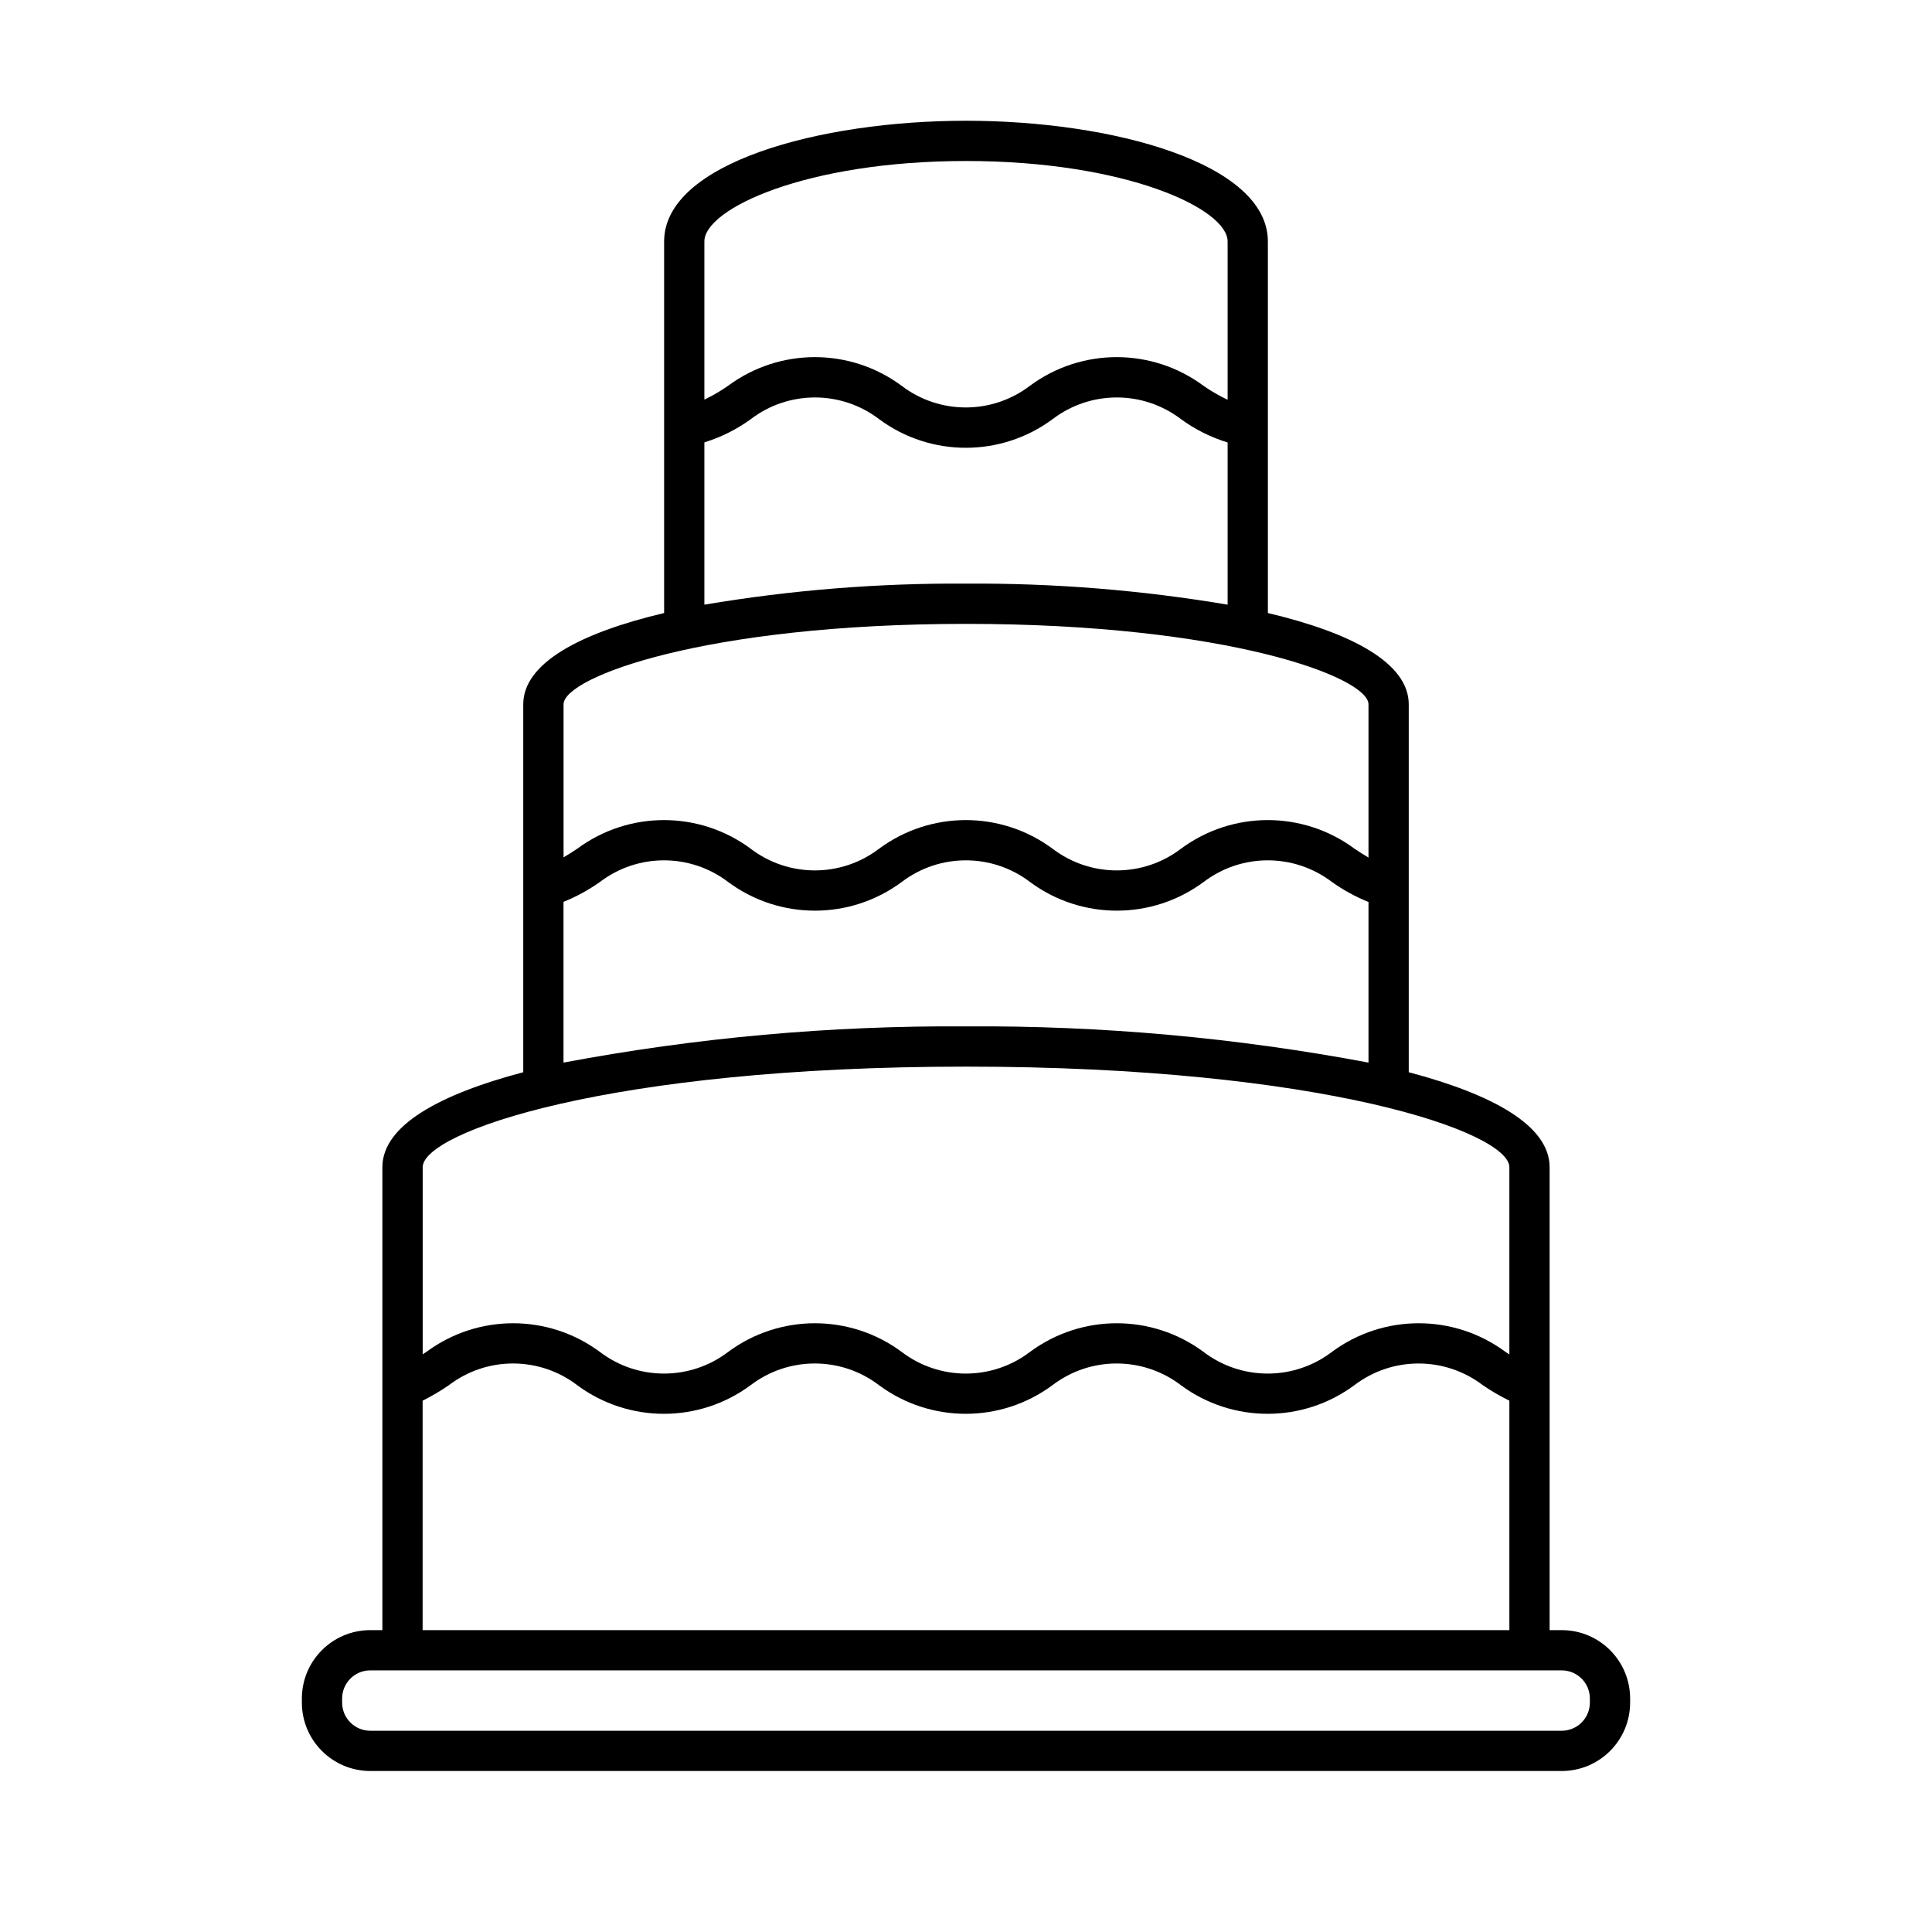 <svg width="96" height="96" xmlns="http://www.w3.org/2000/svg" xmlns:xlink="http://www.w3.org/1999/xlink" xml:space="preserve" overflow="hidden"><g><path d="M77.6 81 77 81 77 58C77 55.921 74.157 54.378 70 53.278L70 35C70 32.943 67.161 31.445 63 30.461L63 12C63 8.1 55.271 6 48 6 40.729 6 33 8.1 33 12L33 30.461C28.839 31.445 26 32.943 26 35L26 53.278C21.843 54.378 19 55.921 19 58L19 81 18.4 81C16.522 81 15 82.522 15 84.4L15 84.6C15 86.478 16.522 88 18.4 88L77.6 88C79.478 88 81 86.478 81 84.6L81 84.4C81 82.522 79.478 81 77.6 81ZM48 8C55.936 8 61 10.369 61 12L61 19.864C60.578 19.666 60.174 19.432 59.793 19.164 57.234 17.273 53.742 17.273 51.183 19.164 49.297 20.607 46.679 20.607 44.793 19.164 42.236 17.273 38.743 17.273 36.186 19.164 35.811 19.428 35.414 19.659 35 19.856L35 12C35 10.369 40.064 8 48 8ZM35 21.981C35.825 21.728 36.602 21.339 37.3 20.832 39.185 19.389 41.804 19.389 43.689 20.832 46.247 22.723 49.739 22.723 52.297 20.832 54.183 19.389 56.803 19.389 58.689 20.832 59.39 21.343 60.171 21.733 61 21.986L61 30.046C56.705 29.321 52.355 28.971 48 29 43.645 28.971 39.295 29.321 35 30.046ZM48 31C60.941 31 68 33.643 68 35L68 42.612C67.766 42.477 67.538 42.328 67.3 42.168 64.741 40.277 61.247 40.277 58.688 42.168 56.802 43.611 54.182 43.611 52.296 42.168 49.737 40.277 46.245 40.277 43.686 42.168 41.8 43.611 39.182 43.611 37.296 42.168 34.739 40.277 31.247 40.277 28.689 42.168 28.454 42.325 28.231 42.468 28.003 42.602L28.003 35C28 33.643 35.059 31 48 31ZM28 44.813C28.636 44.557 29.24 44.227 29.8 43.832 31.685 42.389 34.304 42.389 36.189 43.832 38.747 45.723 42.239 45.723 44.797 43.832 46.683 42.389 49.303 42.389 51.189 43.832 53.748 45.723 57.24 45.723 59.799 43.832 61.686 42.389 64.305 42.389 66.192 43.832 66.754 44.23 67.361 44.562 68 44.82L68 52.8C61.407 51.559 54.709 50.956 48 51 41.291 50.956 34.593 51.559 28 52.8ZM48 53C65.727 53 75 56.255 75 58L75 67.3C74.932 67.256 74.866 67.216 74.8 67.17 72.241 65.279 68.747 65.279 66.188 67.17 64.302 68.613 61.682 68.613 59.796 67.17 57.237 65.279 53.745 65.279 51.186 67.17 49.3 68.613 46.682 68.613 44.796 67.17 42.239 65.279 38.746 65.279 36.189 67.17 34.304 68.613 31.685 68.613 29.8 67.17 27.243 65.279 23.751 65.279 21.194 67.17 21.129 67.214 21.067 67.251 21.003 67.293L21.003 58C21 56.255 30.273 53 48 53ZM21 69.6C21.45 69.374 21.885 69.118 22.3 68.833 24.184 67.39 26.802 67.39 28.686 68.833 31.244 70.724 34.736 70.724 37.293 68.833 39.178 67.39 41.797 67.39 43.682 68.833 46.24 70.724 49.732 70.724 52.29 68.833 54.176 67.39 56.796 67.39 58.682 68.833 61.241 70.724 64.733 70.724 67.292 68.833 69.179 67.391 71.798 67.391 73.685 68.833 74.105 69.119 74.544 69.375 75 69.6L75 81 21 81ZM79 84.6C79 85.373 78.373 86 77.6 86L18.4 86C17.627 86 17 85.373 17 84.6L17 84.4C17 83.627 17.627 83 18.4 83L77.6 83C78.373 83 79 83.627 79 84.4Z"/></g></svg>